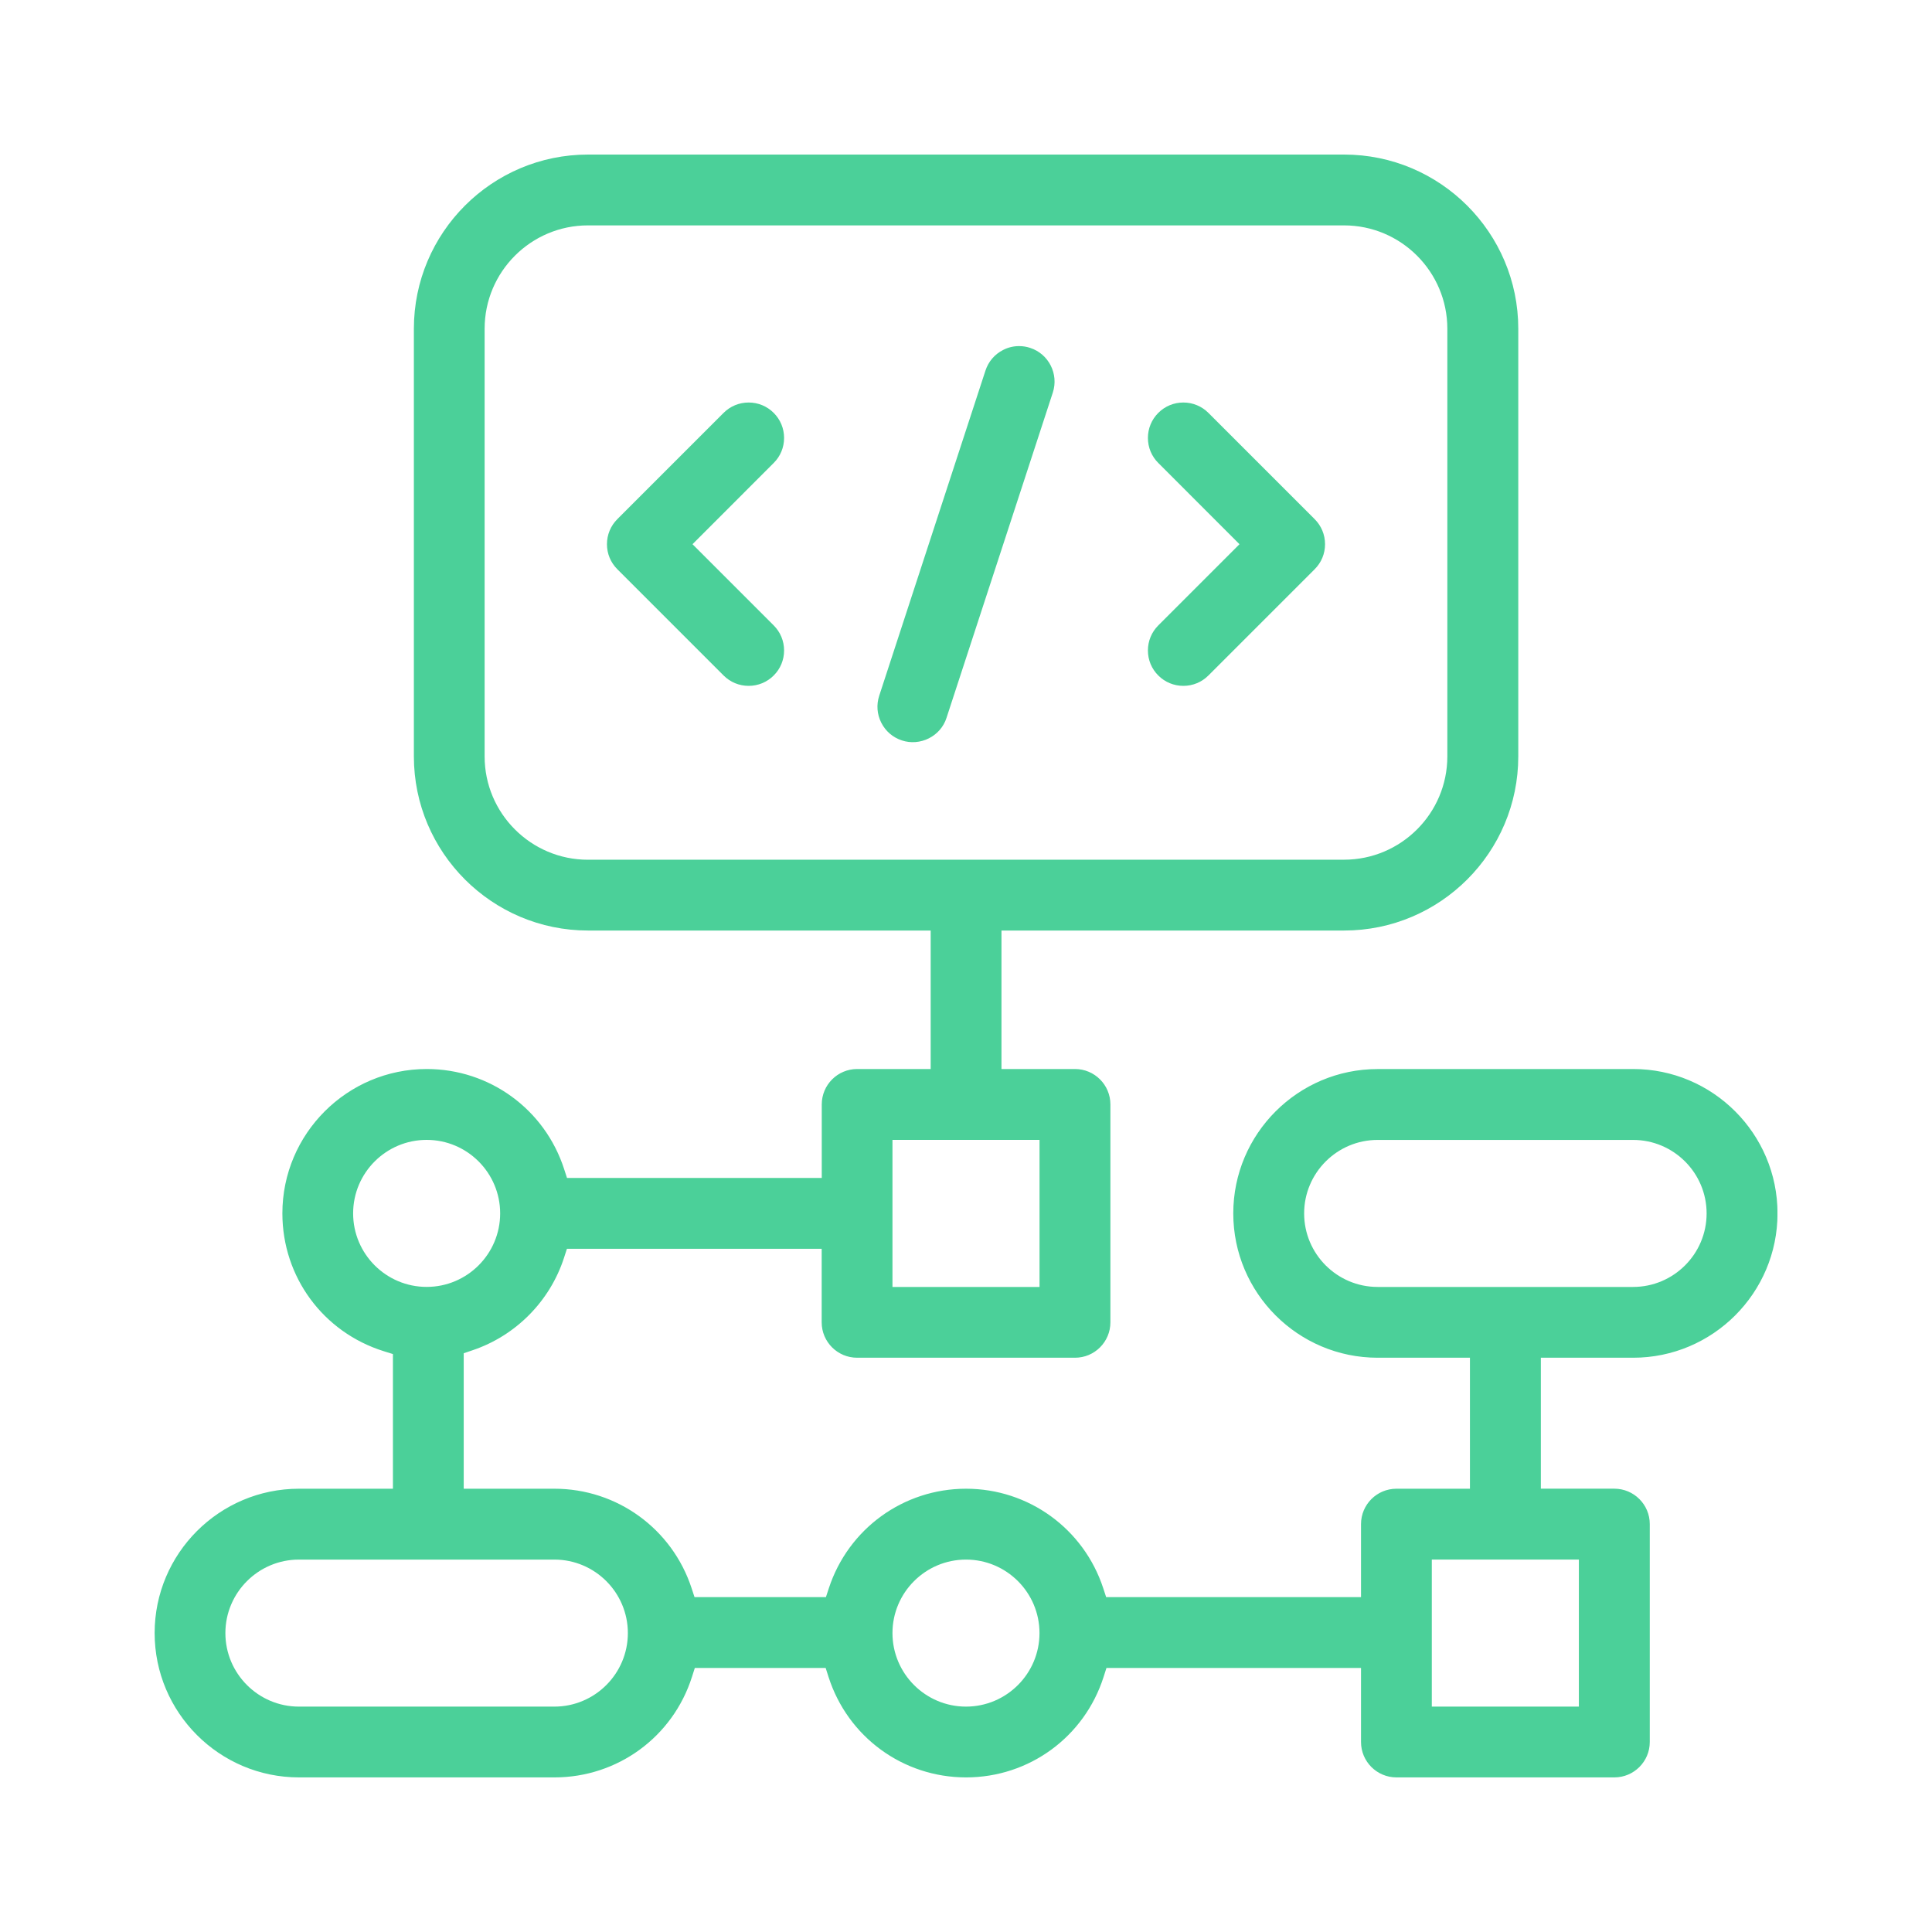 <?xml version="1.0" encoding="UTF-8"?>
<svg xmlns="http://www.w3.org/2000/svg" width="50" height="50" viewBox="0 0 50 50" fill="none">
  <g clip-path="url(#clip0_352_49)">
    <path d="M26.66 9.003C26.567 8.972 26.471 8.957 26.374 8.957C26.23 8.957 26.091 8.99 25.961 9.057C25.742 9.168 25.58 9.357 25.504 9.59L22.754 18.006C22.678 18.239 22.697 18.487 22.808 18.705C22.919 18.924 23.108 19.086 23.341 19.162C23.567 19.238 23.822 19.218 24.039 19.108C24.26 18.996 24.422 18.808 24.496 18.577L27.247 10.159C27.403 9.678 27.141 9.16 26.66 9.003Z" fill="#4BD099"></path>
    <path d="M20.023 10.685C19.85 10.512 19.62 10.417 19.375 10.417C19.13 10.417 18.9 10.512 18.727 10.685L15.977 13.435C15.803 13.609 15.708 13.839 15.708 14.084C15.708 14.329 15.803 14.559 15.977 14.732L18.727 17.482C18.9 17.655 19.13 17.75 19.375 17.75C19.62 17.75 19.85 17.655 20.023 17.482C20.197 17.309 20.292 17.079 20.292 16.834C20.292 16.589 20.197 16.359 20.023 16.185L17.922 14.084L20.023 11.982C20.197 11.809 20.292 11.579 20.292 11.334C20.292 11.089 20.197 10.859 20.023 10.685Z" fill="#4BD099"></path>
    <path d="M29.977 17.482C30.15 17.655 30.38 17.75 30.625 17.75C30.87 17.75 31.1 17.655 31.273 17.482L34.023 14.732C34.197 14.559 34.292 14.329 34.292 14.084C34.292 13.839 34.197 13.609 34.023 13.435L31.273 10.685C31.101 10.513 30.87 10.417 30.625 10.417C30.38 10.417 30.15 10.512 29.977 10.685C29.803 10.859 29.708 11.089 29.708 11.334C29.708 11.579 29.803 11.809 29.977 11.982L32.078 14.084L29.977 16.185C29.803 16.359 29.708 16.589 29.708 16.834C29.708 17.079 29.803 17.309 29.977 17.482Z" fill="#4BD099"></path>
    <path d="M42.264 27.667H35.653C33.593 27.667 31.917 29.343 31.917 31.402C31.917 33.462 33.593 35.138 35.653 35.138H38.042V38.528H36.14C35.634 38.528 35.223 38.938 35.223 39.444V41.333H28.627L28.552 41.104C28.047 39.563 26.62 38.528 25.001 38.528C23.382 38.528 21.955 39.563 21.45 41.104L21.375 41.333H17.974L17.899 41.104C17.394 39.563 15.967 38.528 14.348 38.528H12.001V35.022L12.228 34.945C13.348 34.569 14.234 33.673 14.597 32.55L14.672 32.319H21.265V34.222C21.265 34.727 21.676 35.138 22.182 35.138H27.821C28.327 35.138 28.737 34.727 28.737 34.222V28.582C28.737 28.077 28.327 27.666 27.821 27.666H25.918V24.082H34.786C37.272 24.082 39.293 22.06 39.293 19.575V8.508C39.293 6.022 37.271 4 34.786 4H15.218C12.732 4 10.711 6.022 10.711 8.508V19.575C10.711 22.061 12.733 24.082 15.218 24.082H24.086V27.666H22.183C21.677 27.666 21.267 28.077 21.267 28.582V30.485H14.674L14.599 30.254C14.098 28.706 12.669 27.666 11.044 27.666C8.984 27.666 7.308 29.342 7.308 31.402C7.308 33.047 8.364 34.48 9.935 34.97L10.169 35.043V38.528H7.738C5.678 38.528 4.002 40.203 4.002 42.263C4.002 44.323 5.678 45.999 7.738 45.999H14.349C15.981 45.999 17.412 44.954 17.908 43.398L17.982 43.166H21.368L21.442 43.398C21.94 44.953 23.37 45.999 25.002 45.999C26.633 45.999 28.064 44.954 28.561 43.398L28.635 43.166H35.223V45.083C35.223 45.588 35.634 45.999 36.14 45.999H41.779C42.285 45.999 42.696 45.588 42.696 45.083V39.443C42.696 38.938 42.285 38.527 41.779 38.527H39.877V35.138H42.266C44.326 35.138 46.002 33.462 46.002 31.402C46.002 29.342 44.326 27.666 42.266 27.666L42.264 27.667ZM15.216 22.25C13.741 22.25 12.542 21.05 12.542 19.576V8.508C12.542 7.032 13.742 5.833 15.216 5.833H34.783C36.258 5.833 37.457 7.033 37.457 8.508V19.575C37.457 21.05 36.257 22.249 34.783 22.249H15.216V22.25ZM23.097 29.5H26.903V33.306H23.097V29.5ZM9.139 31.402C9.139 30.353 9.992 29.5 11.042 29.5C12.091 29.5 12.944 30.353 12.944 31.402C12.944 32.452 12.091 33.305 11.042 33.305C9.992 33.305 9.139 32.452 9.139 31.402ZM14.347 44.167H7.736C6.687 44.167 5.833 43.313 5.833 42.264C5.833 41.215 6.687 40.362 7.736 40.362H14.347C15.396 40.362 16.249 41.215 16.249 42.264C16.249 43.313 15.396 44.167 14.347 44.167H14.347ZM25 44.167C23.951 44.167 23.097 43.313 23.097 42.264C23.097 41.215 23.951 40.362 25 40.362C26.049 40.362 26.902 41.215 26.902 42.264C26.902 43.313 26.049 44.167 25 44.167ZM40.861 40.361V44.167H37.055V40.361H40.861ZM42.264 33.306H35.653C34.604 33.306 33.751 32.453 33.751 31.403C33.751 30.354 34.604 29.501 35.653 29.501H42.264C43.313 29.501 44.167 30.354 44.167 31.403C44.167 32.453 43.313 33.306 42.264 33.306Z" fill="#4BD099"></path>
  </g>
  <defs>
    <clipPath id="clip0_352_49">
      <rect width="42" height="42" fill="white" transform="translate(4 4)"></rect>
    </clipPath>
  </defs>
</svg>
